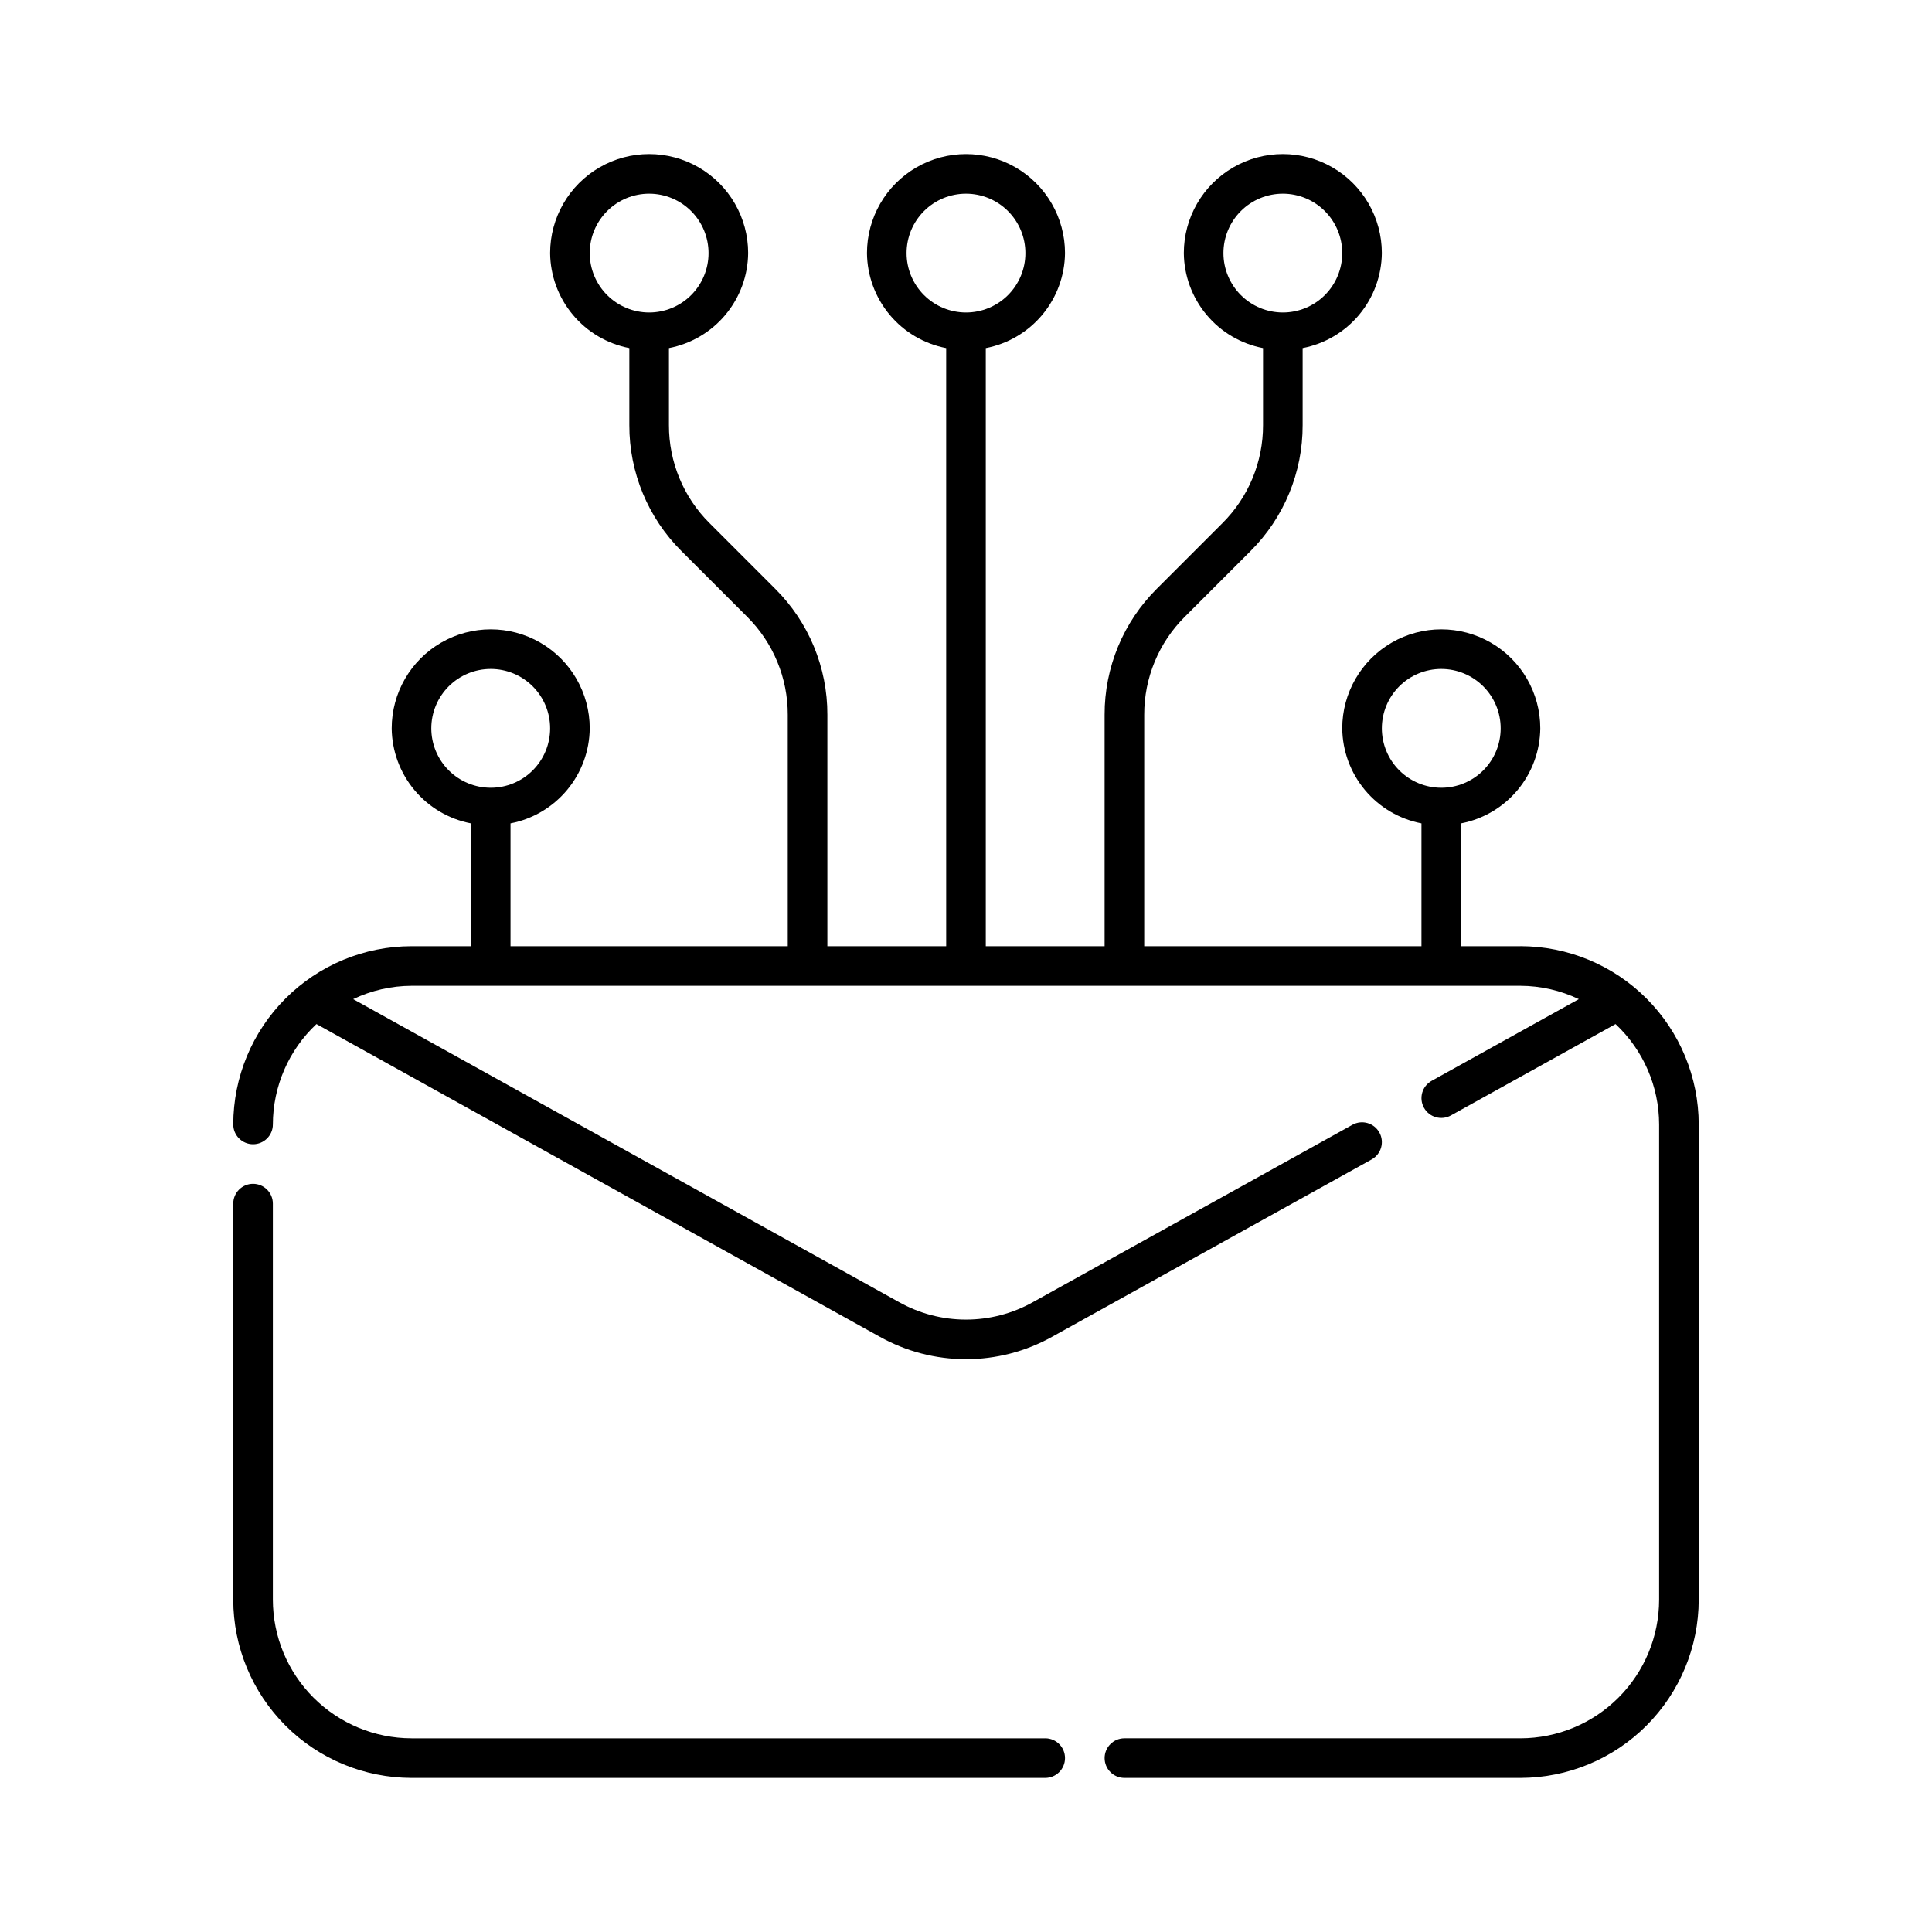 <?xml version="1.0" encoding="UTF-8"?>
<!-- Uploaded to: SVG Repo, www.svgrepo.com, Generator: SVG Repo Mixer Tools -->
<svg fill="#000000" width="800px" height="800px" version="1.1" viewBox="144 144 512 512" xmlns="http://www.w3.org/2000/svg">
 <g>
  <path d="m546.94 394.75h-15.742v-32.551c5.867-1.129 11.16-4.254 14.988-8.844 3.824-4.59 5.945-10.359 6.004-16.332 0-9.375-5-18.039-13.121-22.727-8.117-4.688-18.121-4.688-26.238 0-8.121 4.688-13.121 13.352-13.121 22.727 0.059 5.973 2.18 11.742 6.004 16.332 3.828 4.59 9.121 7.715 14.988 8.844v32.551h-73.473v-61.324c-0.027-9.754 3.848-19.109 10.762-25.984l17.383-17.383c8.895-8.84 13.879-20.871 13.84-33.406v-20.406c5.867-1.129 11.16-4.254 14.988-8.844 3.824-4.586 5.945-10.359 6.004-16.332 0-9.375-5-18.039-13.121-22.727-8.117-4.688-18.121-4.688-26.238 0-8.121 4.688-13.121 13.352-13.121 22.727 0.059 5.973 2.18 11.746 6.004 16.332 3.828 4.59 9.121 7.715 14.988 8.844v20.406c0.027 9.75-3.848 19.109-10.762 25.984l-17.383 17.383c-8.895 8.84-13.875 20.867-13.84 33.406v61.324h-31.488v-158.5c5.867-1.129 11.16-4.254 14.988-8.844 3.824-4.586 5.945-10.359 6.004-16.332 0-9.375-5-18.039-13.121-22.727-8.117-4.688-18.121-4.688-26.238 0-8.121 4.688-13.121 13.352-13.121 22.727 0.059 5.973 2.18 11.746 6.004 16.332 3.828 4.59 9.121 7.715 14.988 8.844v158.5h-31.488v-61.324c0.039-12.539-4.945-24.566-13.836-33.406l-17.383-17.383h-0.004c-6.914-6.875-10.789-16.234-10.762-25.984v-20.406c5.867-1.129 11.164-4.254 14.988-8.844 3.824-4.586 5.949-10.359 6.004-16.332 0-9.375-5-18.039-13.121-22.727-8.117-4.688-18.121-4.688-26.238 0-8.117 4.688-13.121 13.352-13.121 22.727 0.059 5.973 2.18 11.746 6.008 16.332 3.824 4.59 9.117 7.715 14.984 8.844v20.406c-0.035 12.535 4.945 24.566 13.84 33.406l17.383 17.383c6.914 6.875 10.789 16.23 10.762 25.984v61.324h-73.473v-32.551c5.867-1.129 11.164-4.254 14.988-8.844 3.828-4.59 5.949-10.359 6.004-16.332 0-9.375-5-18.039-13.117-22.727-8.121-4.688-18.125-4.688-26.242 0-8.117 4.688-13.121 13.352-13.121 22.727 0.059 5.973 2.18 11.742 6.008 16.332 3.824 4.59 9.121 7.715 14.984 8.844v32.551h-15.742c-12.523 0.016-24.527 4.996-33.383 13.852-8.855 8.852-13.836 20.859-13.852 33.383 0 2.898 2.352 5.246 5.25 5.246 2.898 0 5.246-2.348 5.246-5.246 0.016-10.082 4.195-19.707 11.547-26.602l149.18 82.812v-0.004c14.238 8.004 31.617 8.012 45.859 0.023l84.598-46.953v-0.004c2.539-1.402 3.457-4.598 2.051-7.133-1.402-2.535-4.598-3.453-7.133-2.051l-84.633 46.977c-11.059 6.215-24.559 6.207-35.609-0.02l-144.58-80.254c4.828-2.301 10.105-3.508 15.457-3.531h293.89c5.352 0.023 10.633 1.23 15.461 3.531l-38.996 21.645h0.004c-1.219 0.672-2.121 1.805-2.504 3.141-0.383 1.34-0.223 2.773 0.453 3.992 1.402 2.535 4.598 3.453 7.133 2.051l43.641-24.223c7.352 6.894 11.531 16.52 11.547 26.602v125.95-0.004c-0.012 9.742-3.887 19.078-10.773 25.965-6.887 6.887-16.223 10.762-25.965 10.773h-104.96c-2.898 0-5.25 2.348-5.25 5.246 0 2.898 2.352 5.25 5.25 5.25h104.96-0.004c12.523-0.016 24.531-4.996 33.383-13.852 8.855-8.852 13.836-20.859 13.852-33.383v-125.95c-0.016-12.523-4.996-24.531-13.852-33.383-8.852-8.855-20.859-13.836-33.383-13.852zm-36.734-57.727c0-4.176 1.66-8.18 4.609-11.133 2.953-2.953 6.957-4.613 11.133-4.613s8.184 1.66 11.133 4.613c2.953 2.953 4.613 6.957 4.613 11.133 0 4.176-1.66 8.18-4.613 11.133-2.949 2.953-6.957 4.609-11.133 4.609-4.172-0.004-8.176-1.664-11.125-4.617-2.953-2.949-4.613-6.953-4.617-11.125zm-41.984-125.95c0-4.176 1.66-8.18 4.613-11.133 2.949-2.953 6.957-4.613 11.129-4.613 4.176 0 8.184 1.66 11.133 4.613 2.953 2.953 4.613 6.957 4.613 11.133 0 4.176-1.66 8.18-4.613 11.133-2.949 2.953-6.957 4.609-11.133 4.609-4.172-0.004-8.176-1.664-11.125-4.613-2.953-2.953-4.613-6.953-4.617-11.129zm-83.969 0c0-4.176 1.66-8.18 4.613-11.133 2.953-2.953 6.957-4.613 11.133-4.613s8.18 1.66 11.133 4.613c2.949 2.953 4.609 6.957 4.609 11.133 0 4.176-1.66 8.18-4.609 11.133-2.953 2.953-6.957 4.609-11.133 4.609-4.176-0.004-8.176-1.664-11.129-4.613-2.953-2.953-4.613-6.953-4.617-11.129zm-83.969 0c0-4.176 1.66-8.18 4.613-11.133 2.953-2.953 6.957-4.613 11.133-4.613s8.18 1.66 11.133 4.613c2.953 2.953 4.609 6.957 4.609 11.133 0 4.176-1.656 8.18-4.609 11.133-2.953 2.953-6.957 4.609-11.133 4.609-4.176-0.004-8.176-1.664-11.129-4.613-2.953-2.953-4.613-6.953-4.617-11.129zm-41.984 125.95c0-4.176 1.66-8.18 4.613-11.133 2.953-2.953 6.957-4.613 11.133-4.613s8.18 1.66 11.133 4.613c2.953 2.953 4.609 6.957 4.609 11.133 0 4.176-1.656 8.18-4.609 11.133-2.953 2.953-6.957 4.609-11.133 4.609-4.176-0.004-8.176-1.664-11.129-4.617-2.953-2.949-4.613-6.953-4.617-11.125z"/>
  <path d="m420.99 604.67h-167.94c-9.738-0.012-19.078-3.887-25.965-10.773-6.887-6.887-10.758-16.223-10.773-25.965v-104.96c0-2.898-2.348-5.25-5.246-5.25-2.898 0-5.25 2.352-5.25 5.25v104.96-0.004c0.016 12.523 4.996 24.531 13.852 33.383 8.855 8.855 20.859 13.836 33.383 13.852h167.94c2.898 0 5.246-2.352 5.246-5.25 0-2.898-2.348-5.246-5.246-5.246z"/>
 </g>
</svg>